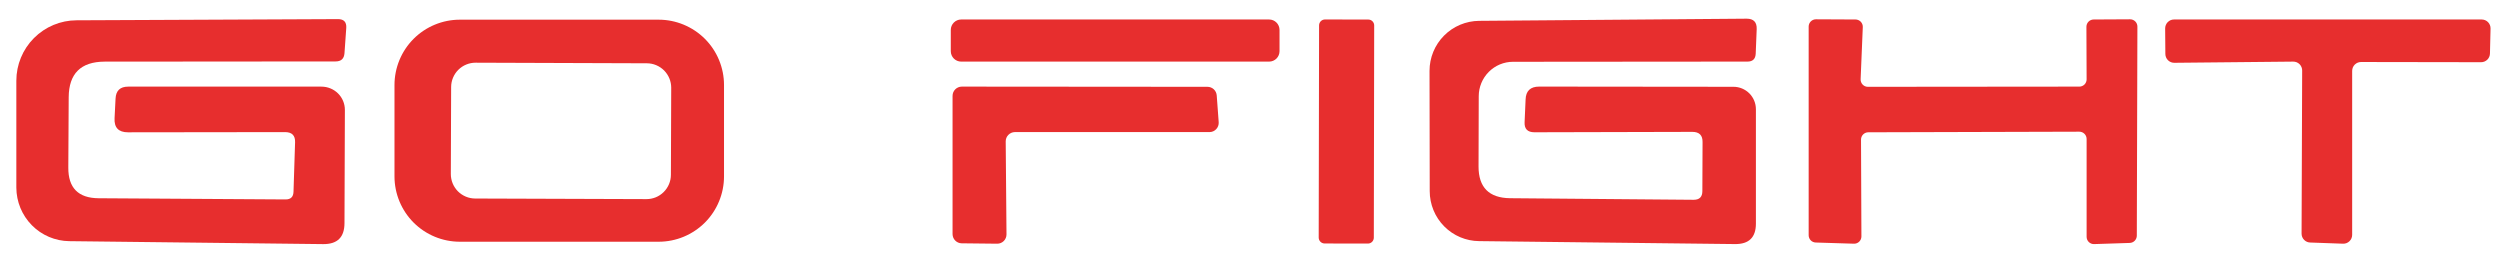 <?xml version="1.0" encoding="UTF-8"?> <svg xmlns="http://www.w3.org/2000/svg" width="127" height="13" viewBox="0 0 127 13" fill="none"> <path d="M14.48 6.711L6.5 6.721C6.02 6.721 5.793 6.481 5.82 6.001L5.87 5.011C5.89 4.604 6.103 4.401 6.51 4.401H16.33C16.646 4.401 16.948 4.525 17.172 4.746C17.395 4.968 17.52 5.268 17.52 5.581L17.5 11.331C17.5 12.051 17.14 12.407 16.42 12.401L3.52 12.251C2.806 12.243 2.123 11.953 1.62 11.444C1.116 10.935 0.833 10.248 0.83 9.531V4.101C0.83 3.288 1.152 2.509 1.726 1.933C2.299 1.358 3.078 1.033 3.89 1.031L17.17 0.971C17.47 0.971 17.61 1.121 17.59 1.421L17.5 2.701C17.48 2.981 17.33 3.121 17.05 3.121L5.31 3.131C4.103 3.137 3.497 3.741 3.49 4.941L3.47 8.511C3.463 9.544 3.977 10.064 5.01 10.071L14.51 10.131C14.77 10.131 14.903 10.001 14.91 9.741L14.99 7.231C15.003 6.884 14.833 6.711 14.48 6.711Z" fill="#E72E2E"></path> <path d="M36.78 8.96C36.78 9.396 36.694 9.828 36.527 10.23C36.361 10.633 36.116 10.999 35.808 11.308C35.499 11.616 35.133 11.86 34.73 12.027C34.328 12.194 33.896 12.28 33.46 12.28H23.36C22.48 12.28 21.635 11.93 21.012 11.308C20.39 10.685 20.04 9.841 20.04 8.96V4.32C20.04 3.439 20.39 2.595 21.012 1.972C21.635 1.35 22.48 1 23.36 1H33.46C33.896 1 34.328 1.086 34.73 1.253C35.133 1.42 35.499 1.664 35.808 1.972C36.116 2.281 36.361 2.647 36.527 3.049C36.694 3.452 36.78 3.884 36.78 4.32V8.96ZM34.098 4.46C34.098 4.297 34.067 4.135 34.005 3.985C33.943 3.834 33.852 3.697 33.738 3.581C33.623 3.466 33.486 3.374 33.336 3.311C33.186 3.248 33.025 3.216 32.862 3.215L24.162 3.185C23.999 3.184 23.838 3.216 23.687 3.278C23.537 3.339 23.4 3.43 23.284 3.545C23.168 3.66 23.077 3.796 23.014 3.946C22.951 4.097 22.918 4.258 22.918 4.42L22.902 8.841C22.902 9.003 22.933 9.165 22.995 9.315C23.057 9.466 23.148 9.603 23.262 9.719C23.377 9.834 23.514 9.926 23.664 9.989C23.814 10.052 23.975 10.084 24.138 10.085L32.838 10.115C33.001 10.116 33.162 10.084 33.313 10.023C33.464 9.961 33.6 9.87 33.716 9.755C33.832 9.64 33.923 9.504 33.986 9.354C34.049 9.203 34.082 9.042 34.082 8.88L34.098 4.46Z" fill="#E72E2E"></path> <path d="M64.47 0.99H48.83C48.537 0.99 48.3 1.228 48.3 1.52V2.6C48.3 2.893 48.537 3.13 48.83 3.13H64.47C64.763 3.13 65 2.893 65 2.6V1.52C65 1.228 64.763 0.99 64.47 0.99Z" fill="#E72E2E"></path> <path d="M69.51 0.993L67.31 0.989C67.144 0.989 67.01 1.123 67.009 1.288L66.99 12.068C66.99 12.234 67.124 12.368 67.29 12.369L69.49 12.373C69.656 12.373 69.79 12.239 69.79 12.073L69.809 1.293C69.809 1.127 69.675 0.993 69.51 0.993Z" fill="#E72E2E"></path> <path d="M85.97 6.699L77.95 6.719C77.597 6.719 77.43 6.546 77.45 6.199L77.5 5.059C77.513 4.619 77.743 4.399 78.19 4.399L88.06 4.409C88.362 4.409 88.652 4.529 88.866 4.743C89.08 4.957 89.2 5.247 89.2 5.549V11.359C89.2 12.059 88.847 12.406 88.14 12.399L75.14 12.249C74.473 12.244 73.834 11.974 73.364 11.498C72.894 11.023 72.63 10.379 72.63 9.709L72.62 3.599C72.62 2.929 72.885 2.286 73.357 1.81C73.829 1.334 74.47 1.065 75.14 1.059L88.73 0.949C89.084 0.949 89.253 1.126 89.24 1.479L89.19 2.729C89.177 2.996 89.037 3.129 88.77 3.129L76.86 3.139C76.399 3.139 75.956 3.324 75.63 3.652C75.303 3.98 75.12 4.425 75.12 4.889L75.11 8.459C75.11 9.519 75.643 10.056 76.71 10.069L86.04 10.149C86.333 10.149 86.48 10.003 86.48 9.709L86.49 7.219C86.497 6.873 86.323 6.699 85.97 6.699Z" fill="#E72E2E"></path> <path d="M94.54 7.09L94.56 12.011C94.56 12.06 94.55 12.109 94.531 12.154C94.512 12.2 94.483 12.241 94.448 12.276C94.413 12.31 94.371 12.337 94.325 12.355C94.278 12.373 94.229 12.382 94.18 12.38L92.24 12.32C92.144 12.318 92.052 12.278 91.985 12.209C91.918 12.139 91.88 12.047 91.88 11.95V1.35C91.88 1.252 91.919 1.158 91.988 1.089C92.058 1.019 92.152 0.98 92.25 0.98L94.26 0.99C94.309 0.99 94.358 1 94.404 1.02C94.449 1.039 94.491 1.067 94.525 1.102C94.56 1.138 94.587 1.18 94.605 1.226C94.623 1.272 94.631 1.321 94.63 1.37L94.52 4.02C94.517 4.071 94.525 4.121 94.542 4.168C94.559 4.215 94.586 4.259 94.621 4.295C94.656 4.332 94.697 4.361 94.743 4.381C94.79 4.4 94.84 4.411 94.89 4.41L105.63 4.4C105.678 4.4 105.727 4.391 105.771 4.372C105.816 4.354 105.857 4.326 105.892 4.292C105.926 4.258 105.953 4.217 105.972 4.172C105.99 4.127 106 4.079 106 4.03L105.99 1.36C105.99 1.262 106.029 1.168 106.098 1.099C106.168 1.029 106.262 0.99 106.36 0.99L108.21 0.98C108.308 0.98 108.402 1.019 108.472 1.089C108.541 1.158 108.58 1.252 108.58 1.35L108.55 11.97C108.55 12.067 108.512 12.159 108.445 12.229C108.378 12.298 108.286 12.338 108.19 12.341L106.38 12.4C106.33 12.402 106.281 12.393 106.235 12.375C106.189 12.357 106.147 12.33 106.112 12.296C106.076 12.261 106.048 12.22 106.029 12.174C106.01 12.129 106 12.08 106 12.03V7.06C106 6.962 105.961 6.868 105.892 6.799C105.822 6.729 105.728 6.69 105.63 6.69L94.91 6.72C94.812 6.72 94.718 6.759 94.648 6.829C94.579 6.898 94.54 6.992 94.54 7.09Z" fill="#E72E2E"></path> <path d="M119.49 3.6V11.93C119.49 11.99 119.478 12.05 119.455 12.105C119.432 12.16 119.398 12.21 119.355 12.252C119.312 12.294 119.261 12.327 119.206 12.349C119.15 12.371 119.09 12.382 119.03 12.38L117.36 12.32C117.243 12.318 117.131 12.269 117.049 12.185C116.966 12.101 116.92 11.988 116.92 11.87L116.95 3.59C116.952 3.529 116.941 3.469 116.918 3.413C116.895 3.356 116.862 3.305 116.819 3.262C116.776 3.219 116.724 3.185 116.668 3.162C116.612 3.14 116.551 3.129 116.49 3.13L110.46 3.19C110.4 3.192 110.341 3.181 110.285 3.159C110.229 3.137 110.179 3.104 110.136 3.062C110.093 3.02 110.059 2.97 110.036 2.915C110.012 2.86 110 2.8 110 2.74L109.99 1.45C109.989 1.39 110 1.331 110.022 1.275C110.044 1.219 110.077 1.168 110.119 1.126C110.16 1.083 110.211 1.049 110.266 1.025C110.321 1.002 110.38 0.99 110.44 0.99H126.07C126.13 0.99 126.19 1.002 126.245 1.025C126.3 1.049 126.35 1.083 126.392 1.126C126.434 1.168 126.467 1.219 126.489 1.275C126.511 1.331 126.522 1.39 126.52 1.45L126.49 2.72C126.488 2.838 126.439 2.95 126.355 3.032C126.271 3.114 126.158 3.16 126.04 3.16L119.94 3.15C119.821 3.15 119.707 3.198 119.622 3.282C119.538 3.366 119.49 3.481 119.49 3.6Z" fill="#E72E2E"></path> <path d="M51.09 7.18L51.13 11.91C51.13 12.035 51.08 12.155 50.992 12.243C50.904 12.331 50.784 12.38 50.66 12.38L48.85 12.36C48.727 12.358 48.61 12.307 48.524 12.219C48.438 12.131 48.39 12.013 48.39 11.89V4.87C48.39 4.746 48.439 4.626 48.527 4.538C48.615 4.45 48.735 4.4 48.86 4.4L61.34 4.41C61.459 4.41 61.575 4.456 61.662 4.537C61.749 4.619 61.802 4.731 61.81 4.85L61.91 6.21C61.914 6.275 61.905 6.339 61.883 6.399C61.861 6.46 61.827 6.515 61.783 6.562C61.739 6.609 61.686 6.646 61.627 6.672C61.568 6.697 61.504 6.711 61.44 6.71H51.55C51.427 6.713 51.31 6.764 51.224 6.852C51.138 6.939 51.09 7.057 51.09 7.18Z" fill="#E72E2E"></path> </svg> 